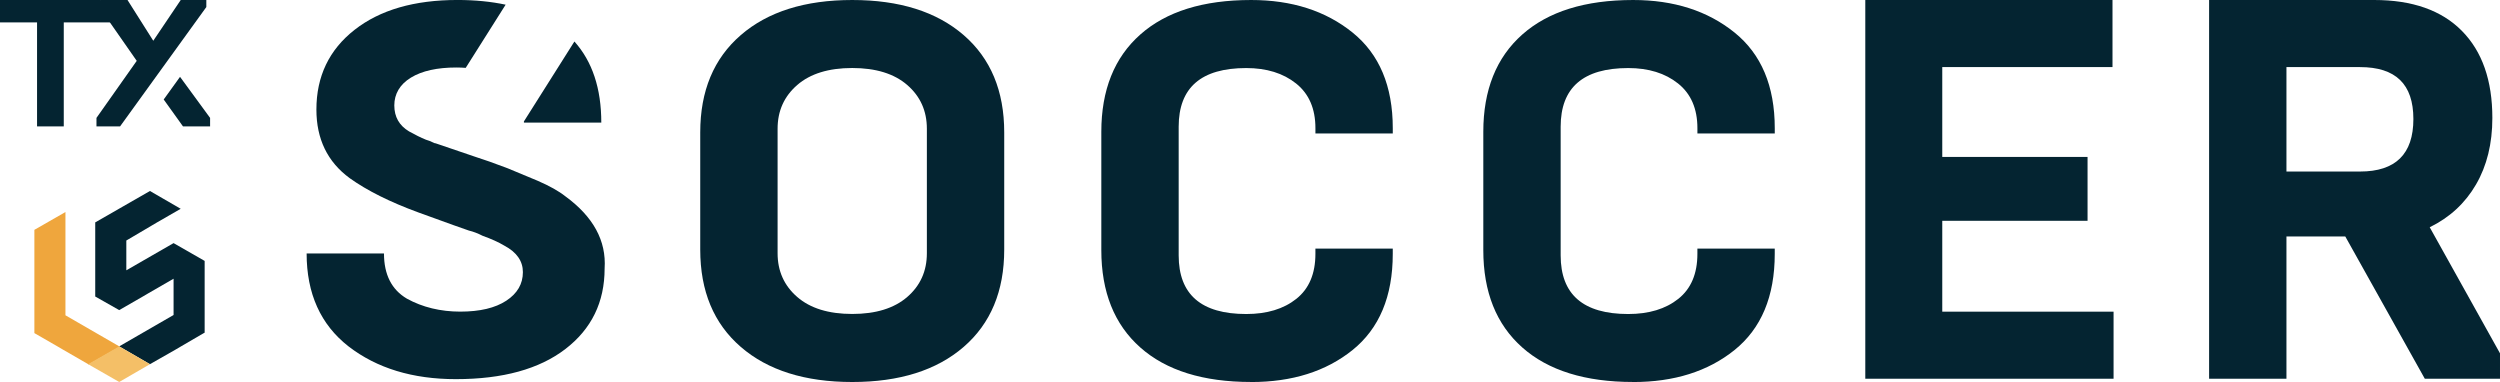 <svg xmlns="http://www.w3.org/2000/svg" id="Layer_2" data-name="Layer 2" viewBox="0 0 1308.95 200"><defs><style>      .cls-1 {        fill: #f4bf67;      }      .cls-2 {        fill: #042431;      }      .cls-3 {        fill: #efa63d;      }    </style></defs><g id="Layer_1-2" data-name="Layer 1"><g><g><g><polygon class="cls-3" points="34.27 165.08 34.27 149.66 34.27 146.44 34.27 143.9 34.27 132.2 34.27 128.47 34.27 125.25 34.27 111.02 18 120.34 18 141.53 18 153.22 18 174.41 18 174.41 30.37 181.53 33.25 183.22 46.47 190.85 62.75 181.53 34.27 165.08"></polygon><polygon class="cls-2" points="90.88 127.29 90.88 127.29 66.14 141.53 66.14 125.76 66.14 125.93 79.36 118.14 82.24 116.44 94.61 109.32 78.51 100 49.86 116.44 49.86 116.44 49.86 129.83 49.86 130.68 49.86 134.07 49.86 142.03 49.86 143.39 49.86 155.25 62.41 162.37 62.41 162.37 62.41 162.37 62.41 162.37 62.41 162.37 74.78 155.25 77.66 153.56 90.88 145.93 90.88 146.27 90.88 149.66 90.88 164.92 90.88 164.92 62.41 181.36 62.41 181.36 62.41 181.36 78.51 190.68 91.9 183.05 94.78 181.36 106.98 174.24 107.15 174.24 107.15 169.49 107.15 136.61 90.88 127.29"></polygon><polygon class="cls-1" points="46.14 190.68 62.41 200 78.51 190.68 62.41 181.36 46.14 190.68"></polygon></g><g><path class="cls-2" d="M33.39,66.19h-13.99V11.72H0V0h52.69l8.73,11.72h-28.03v54.46Z"></path><g><polygon class="cls-2" points="108.03 3.69 108.03 0 94.63 0 80.25 21.34 66.76 0 52.48 0 52.48 4.46 71.59 31.86 50.51 61.73 50.51 66.19 62.86 66.19 108.03 3.69"></polygon><polygon class="cls-2" points="85.71 52.09 95.82 66.19 110 66.19 110 61.73 94.26 40.23 85.71 52.09"></polygon></g></g></g><g><path class="cls-2" d="M366.63,130.69v-61.37c0-21.73,7.08-38.72,21.25-50.96,14.16-12.24,33.61-18.36,58.33-18.36s44.16,6.12,58.33,18.36c14.16,12.24,21.25,29.22,21.25,50.96v61.37c0,21.74-7.09,38.72-21.25,50.96-14.17,12.24-33.62,18.36-58.33,18.36s-44.17-6.12-58.33-18.36c-14.17-12.24-21.25-29.22-21.25-50.96ZM485.29,132.6v-65.21c0-9.31-3.42-16.94-10.27-22.88-6.84-5.93-16.45-8.9-28.81-8.9s-21.96,2.97-28.81,8.9c-6.84,5.94-10.27,13.56-10.27,22.88v65.21c0,9.31,3.42,16.94,10.27,22.88,6.85,5.94,16.45,8.9,28.81,8.9s21.96-2.97,28.81-8.9c6.85-5.93,10.27-13.56,10.27-22.88Z"></path><path class="cls-2" d="M655.07,200c-25.1,0-44.45-6.03-58.04-18.08-13.6-12.06-20.4-29.04-20.4-50.96v-61.92c0-21.92,6.8-38.9,20.4-50.96,13.59-12.05,32.94-18.08,58.04-18.08,21.29,0,38.98,5.66,53.05,16.99,14.07,11.33,21.11,28.04,21.11,50.14v2.74h-40.5v-2.74c0-10.23-3.38-18.04-10.13-23.42-6.75-5.39-15.45-8.08-26.1-8.08-23.58,0-35.37,10.23-35.37,30.69v67.4c0,20.46,11.79,30.69,35.37,30.69,10.84,0,19.58-2.65,26.24-7.95,6.65-5.29,9.98-13.15,9.98-23.56v-2.74h40.5v2.74c0,22.29-7.04,39.09-21.11,50.41-13.88,11.14-31.57,16.71-53.05,16.71Z"></path><path class="cls-2" d="M855.07,200c-25.1,0-44.45-6.03-58.04-18.08-13.6-12.06-20.4-29.04-20.4-50.96v-61.92c0-21.92,6.8-38.9,20.4-50.96,13.59-12.05,32.94-18.08,58.04-18.08,21.29,0,38.98,5.66,53.05,16.99,14.07,11.33,21.11,28.04,21.11,50.14v2.74h-40.5v-2.74c0-10.23-3.38-18.04-10.13-23.42-6.75-5.39-15.45-8.08-26.1-8.08-23.58,0-35.37,10.23-35.37,30.69v67.4c0,20.46,11.79,30.69,35.37,30.69,10.84,0,19.58-2.65,26.24-7.95,6.65-5.29,9.98-13.15,9.98-23.56v-2.74h40.5v2.74c0,22.29-7.04,39.09-21.11,50.41-13.88,11.14-31.57,16.71-53.05,16.71Z"></path><path class="cls-2" d="M1106.63,198.31h-130V0h129.43v35.13h-89.13v47.03h76.07v33.43h-76.07v47.59h89.69v35.13Z"></path><path class="cls-2" d="M1197.14,198.31h-40.5V0h86.42c19.97,0,35.27,5.38,45.92,16.15,10.65,10.76,15.97,25.97,15.97,45.61,0,13.41-2.85,25.03-8.56,34.84-5.7,9.82-13.79,17.28-24.24,22.38l36.8,66.01v13.32h-39.36l-41.65-74.51h-30.8v74.51ZM1197.14,35.13v54.68h38.51c18.63,0,27.95-9.16,27.95-27.48s-9.32-27.2-27.95-27.2h-38.51Z"></path><g><path class="cls-2" d="M274.33,64.18h40.5c0-17.92-4.74-32.03-14.08-42.45l-26.45,41.87c0,.2.02.38.02.58Z"></path><path class="cls-2" d="M296.01,102.79c-3.42-2.72-8.27-5.44-14.55-8.16l-15.69-6.53c-6.66-2.54-12.55-4.62-17.68-6.25l-7.99-2.72-11.98-4.08c-.38,0-.81-.14-1.28-.41-.48-.27-1.09-.54-1.85-.82-.76-.27-1.43-.5-2-.68-2.67-1.09-5.61-2.54-8.84-4.35-5.13-3.08-7.7-7.61-7.7-13.6s2.9-11.01,8.7-14.55c5.8-3.54,13.74-5.3,23.82-5.3,1.68,0,3.29.08,4.87.19l20.9-33.08c-7.63-1.62-16.01-2.46-25.2-2.46-22.63,0-40.6,5.21-53.91,15.64-13.31,10.43-19.97,24.34-19.97,41.74,0,15.41,5.8,27.38,17.4,35.89,9.13,6.53,21.11,12.51,35.94,17.95l8.27,2.99c1.9.73,5.28,1.95,10.13,3.67,4.85,1.73,7.56,2.68,8.13,2.86,2.28.54,4.66,1.45,7.13,2.72,4.57,1.63,8.37,3.36,11.41,5.17,6.46,3.45,9.7,8.07,9.7,13.87,0,6.16-2.9,11.15-8.7,14.96-5.8,3.81-13.84,5.71-24.1,5.71s-19.78-2.27-27.95-6.8c-7.99-4.71-11.98-12.6-11.98-23.66h-40.5c0,21.03,7.32,37.26,21.96,48.68,14.83,11.42,33.56,17.13,56.19,17.13,24.53,0,43.64-5.26,57.33-15.77,13.69-10.51,20.54-24.56,20.54-42.15.95-14.5-5.9-27.1-20.54-37.8Z"></path></g></g></g></g></svg>